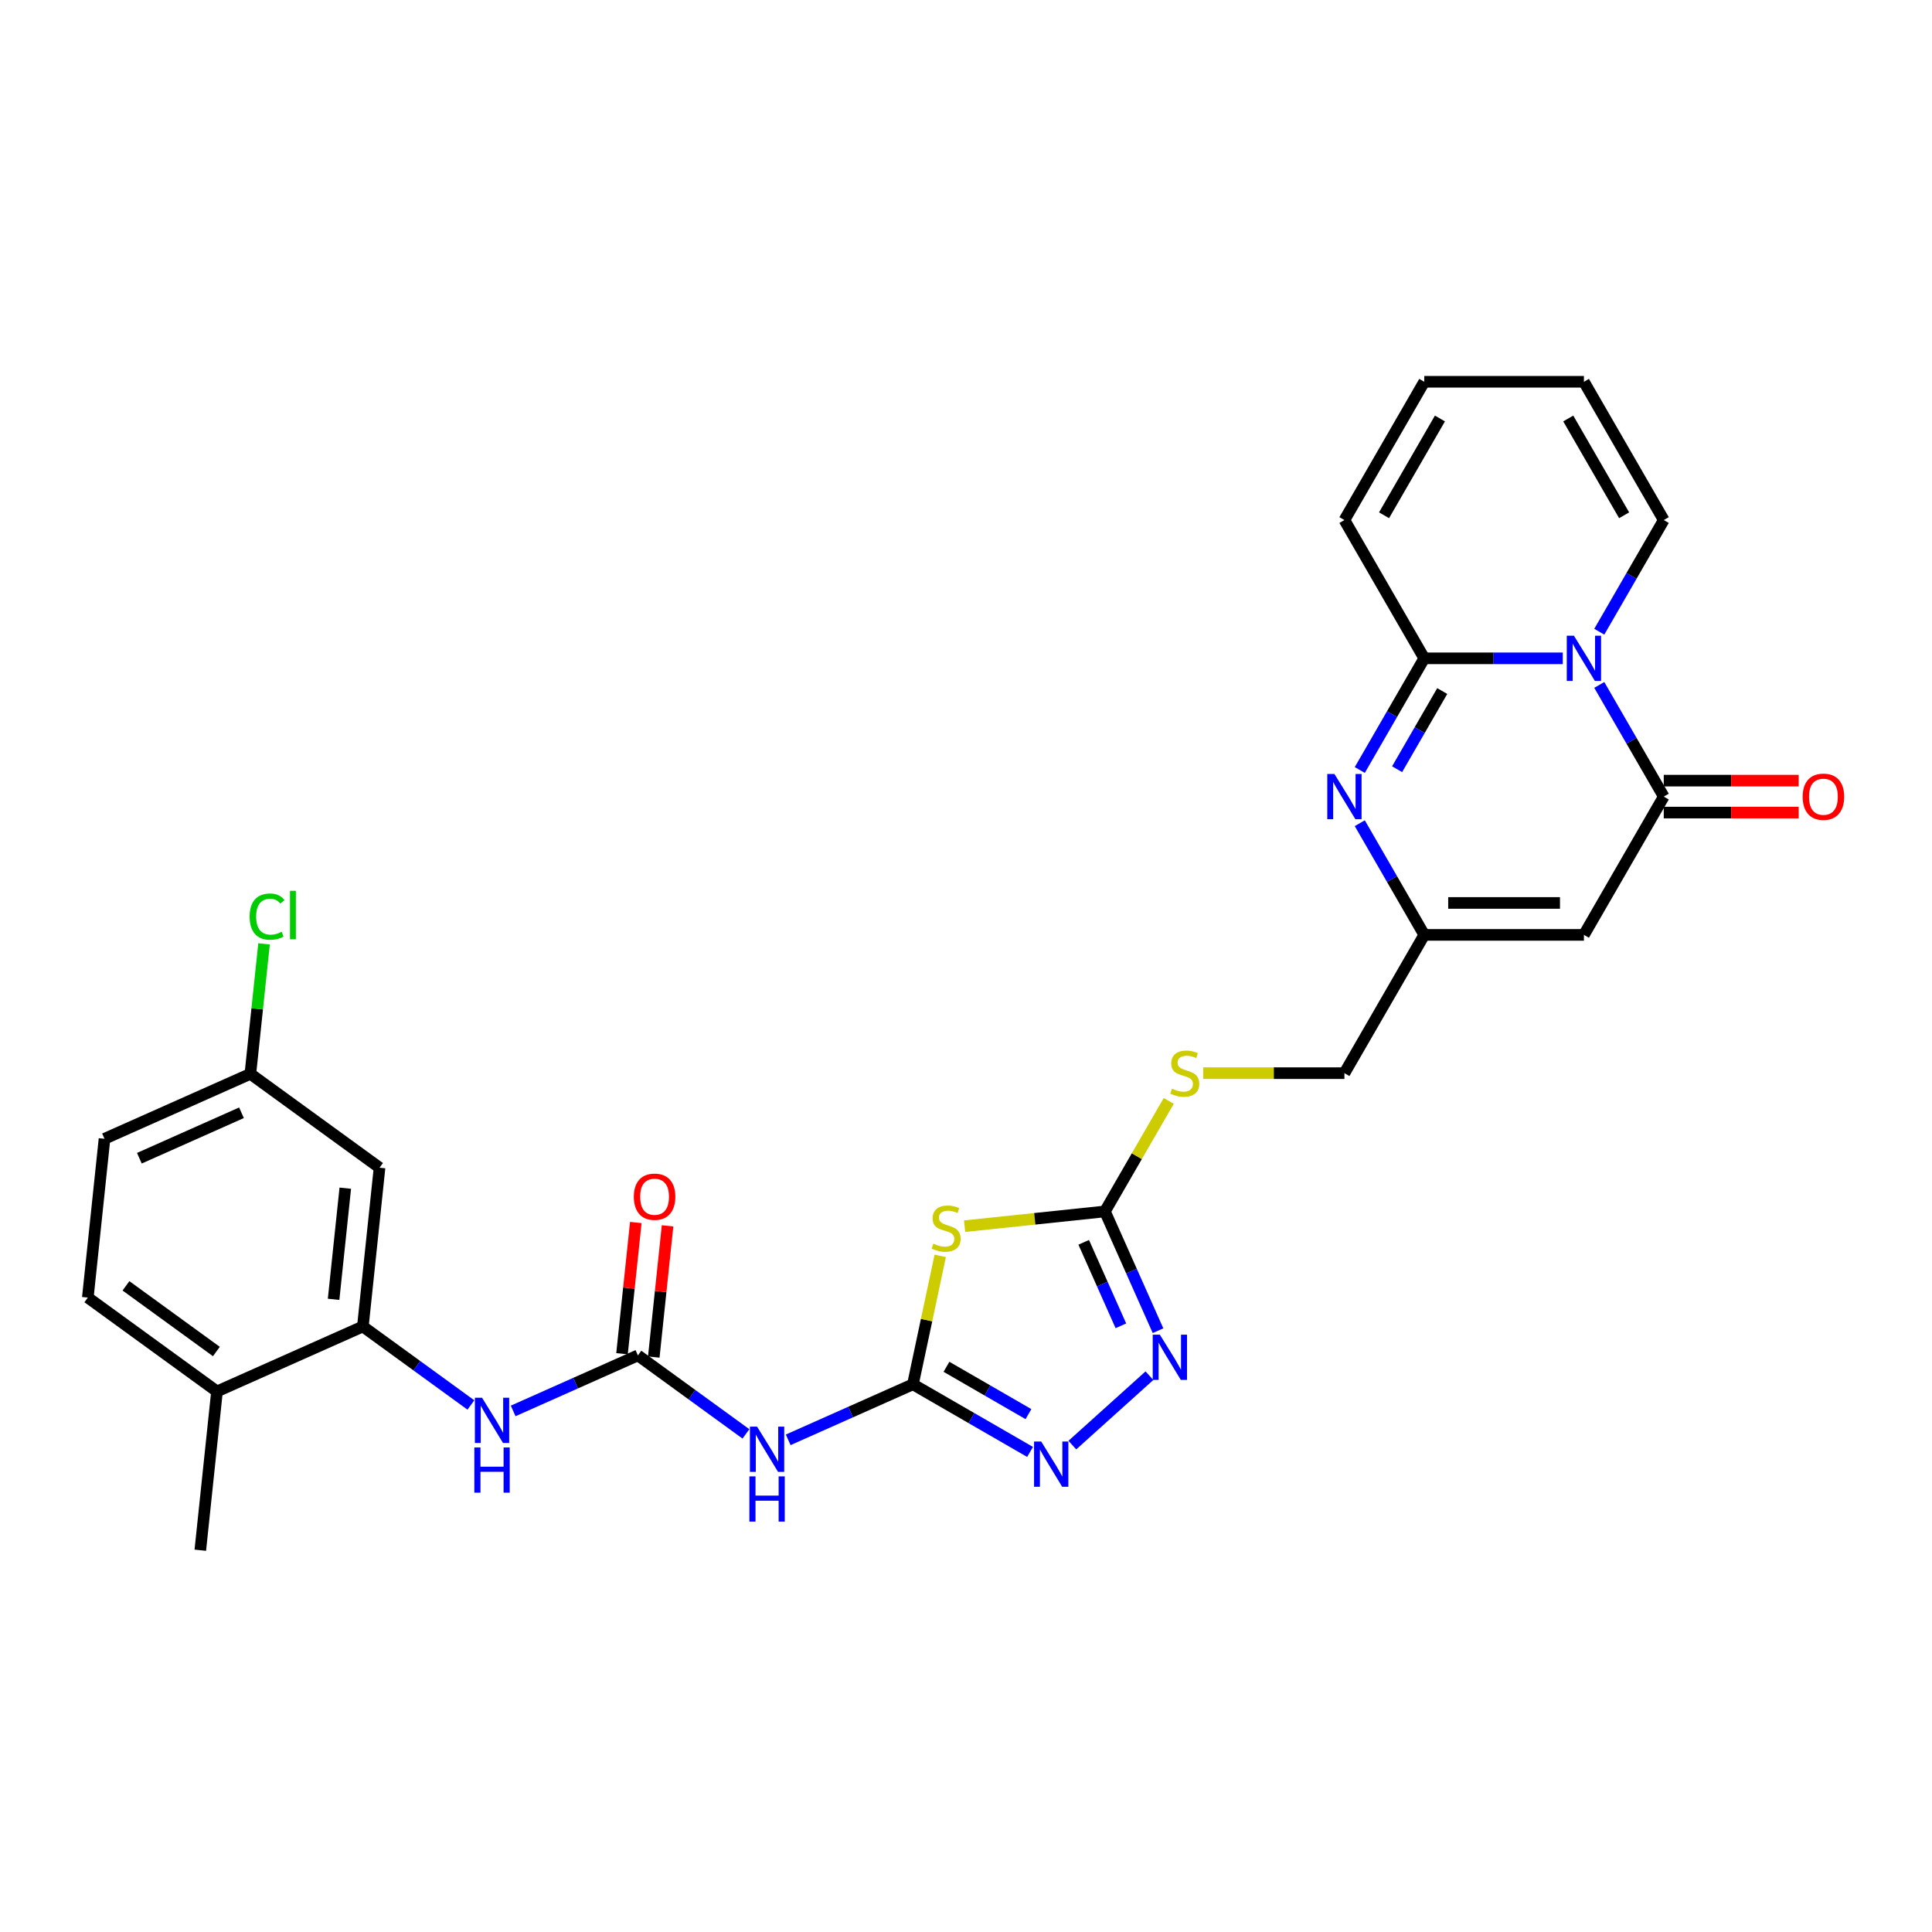 <?xml version='1.0' encoding='iso-8859-1'?>
<svg version='1.1' baseProfile='full'
              xmlns='http://www.w3.org/2000/svg'
                      xmlns:rdkit='http://www.rdkit.org/xml'
                      xmlns:xlink='http://www.w3.org/1999/xlink'
                  xml:space='preserve'
width='1000px' height='1000px' viewBox='0 0 1000 1000'>
<!-- END OF HEADER -->
<rect style='opacity:1.0;fill:#FFFFFF;stroke:none' width='1000' height='1000' x='0' y='0'> </rect>
<path class='bond-0' d='M 808.894,340.75 L 773.043,340.75' style='fill:none;fill-rule:evenodd;stroke:#0000FF;stroke-width:6px;stroke-linecap:butt;stroke-linejoin:miter;stroke-opacity:1' />
<path class='bond-0' d='M 773.043,340.75 L 737.192,340.75' style='fill:none;fill-rule:evenodd;stroke:#000000;stroke-width:6px;stroke-linecap:butt;stroke-linejoin:miter;stroke-opacity:1' />
<path class='bond-1' d='M 827.785,354.519 L 844.472,383.42' style='fill:none;fill-rule:evenodd;stroke:#0000FF;stroke-width:6px;stroke-linecap:butt;stroke-linejoin:miter;stroke-opacity:1' />
<path class='bond-1' d='M 844.472,383.42 L 861.158,412.322' style='fill:none;fill-rule:evenodd;stroke:#000000;stroke-width:6px;stroke-linecap:butt;stroke-linejoin:miter;stroke-opacity:1' />
<path class='bond-15' d='M 827.785,326.982 L 844.472,298.08' style='fill:none;fill-rule:evenodd;stroke:#0000FF;stroke-width:6px;stroke-linecap:butt;stroke-linejoin:miter;stroke-opacity:1' />
<path class='bond-15' d='M 844.472,298.08 L 861.158,269.179' style='fill:none;fill-rule:evenodd;stroke:#000000;stroke-width:6px;stroke-linecap:butt;stroke-linejoin:miter;stroke-opacity:1' />
<path class='bond-4' d='M 737.192,340.75 L 720.506,369.652' style='fill:none;fill-rule:evenodd;stroke:#000000;stroke-width:6px;stroke-linecap:butt;stroke-linejoin:miter;stroke-opacity:1' />
<path class='bond-4' d='M 720.506,369.652 L 703.82,398.553' style='fill:none;fill-rule:evenodd;stroke:#0000FF;stroke-width:6px;stroke-linecap:butt;stroke-linejoin:miter;stroke-opacity:1' />
<path class='bond-4' d='M 746.501,357.685 L 734.82,377.916' style='fill:none;fill-rule:evenodd;stroke:#000000;stroke-width:6px;stroke-linecap:butt;stroke-linejoin:miter;stroke-opacity:1' />
<path class='bond-4' d='M 734.82,377.916 L 723.14,398.147' style='fill:none;fill-rule:evenodd;stroke:#0000FF;stroke-width:6px;stroke-linecap:butt;stroke-linejoin:miter;stroke-opacity:1' />
<path class='bond-16' d='M 737.192,340.75 L 695.871,269.179' style='fill:none;fill-rule:evenodd;stroke:#000000;stroke-width:6px;stroke-linecap:butt;stroke-linejoin:miter;stroke-opacity:1' />
<path class='bond-5' d='M 861.158,412.322 L 819.836,483.893' style='fill:none;fill-rule:evenodd;stroke:#000000;stroke-width:6px;stroke-linecap:butt;stroke-linejoin:miter;stroke-opacity:1' />
<path class='bond-18' d='M 861.158,420.586 L 896.075,420.586' style='fill:none;fill-rule:evenodd;stroke:#000000;stroke-width:6px;stroke-linecap:butt;stroke-linejoin:miter;stroke-opacity:1' />
<path class='bond-18' d='M 896.075,420.586 L 930.992,420.586' style='fill:none;fill-rule:evenodd;stroke:#FF0000;stroke-width:6px;stroke-linecap:butt;stroke-linejoin:miter;stroke-opacity:1' />
<path class='bond-18' d='M 861.158,404.057 L 896.075,404.057' style='fill:none;fill-rule:evenodd;stroke:#000000;stroke-width:6px;stroke-linecap:butt;stroke-linejoin:miter;stroke-opacity:1' />
<path class='bond-18' d='M 896.075,404.057 L 930.992,404.057' style='fill:none;fill-rule:evenodd;stroke:#FF0000;stroke-width:6px;stroke-linecap:butt;stroke-linejoin:miter;stroke-opacity:1' />
<path class='bond-2' d='M 472.531,716.513 L 479.596,683.276' style='fill:none;fill-rule:evenodd;stroke:#000000;stroke-width:6px;stroke-linecap:butt;stroke-linejoin:miter;stroke-opacity:1' />
<path class='bond-2' d='M 479.596,683.276 L 486.661,650.039' style='fill:none;fill-rule:evenodd;stroke:#CCCC00;stroke-width:6px;stroke-linecap:butt;stroke-linejoin:miter;stroke-opacity:1' />
<path class='bond-9' d='M 472.531,716.513 L 440.253,730.884' style='fill:none;fill-rule:evenodd;stroke:#000000;stroke-width:6px;stroke-linecap:butt;stroke-linejoin:miter;stroke-opacity:1' />
<path class='bond-9' d='M 440.253,730.884 L 407.975,745.255' style='fill:none;fill-rule:evenodd;stroke:#0000FF;stroke-width:6px;stroke-linecap:butt;stroke-linejoin:miter;stroke-opacity:1' />
<path class='bond-31' d='M 472.531,716.513 L 502.846,734.015' style='fill:none;fill-rule:evenodd;stroke:#000000;stroke-width:6px;stroke-linecap:butt;stroke-linejoin:miter;stroke-opacity:1' />
<path class='bond-31' d='M 502.846,734.015 L 533.161,751.517' style='fill:none;fill-rule:evenodd;stroke:#0000FF;stroke-width:6px;stroke-linecap:butt;stroke-linejoin:miter;stroke-opacity:1' />
<path class='bond-31' d='M 489.89,707.449 L 511.111,719.701' style='fill:none;fill-rule:evenodd;stroke:#000000;stroke-width:6px;stroke-linecap:butt;stroke-linejoin:miter;stroke-opacity:1' />
<path class='bond-31' d='M 511.111,719.701 L 532.331,731.952' style='fill:none;fill-rule:evenodd;stroke:#0000FF;stroke-width:6px;stroke-linecap:butt;stroke-linejoin:miter;stroke-opacity:1' />
<path class='bond-3' d='M 499.284,634.669 L 535.595,630.853' style='fill:none;fill-rule:evenodd;stroke:#CCCC00;stroke-width:6px;stroke-linecap:butt;stroke-linejoin:miter;stroke-opacity:1' />
<path class='bond-3' d='M 535.595,630.853 L 571.905,627.036' style='fill:none;fill-rule:evenodd;stroke:#000000;stroke-width:6px;stroke-linecap:butt;stroke-linejoin:miter;stroke-opacity:1' />
<path class='bond-30' d='M 703.82,426.09 L 720.506,454.992' style='fill:none;fill-rule:evenodd;stroke:#0000FF;stroke-width:6px;stroke-linecap:butt;stroke-linejoin:miter;stroke-opacity:1' />
<path class='bond-30' d='M 720.506,454.992 L 737.192,483.893' style='fill:none;fill-rule:evenodd;stroke:#000000;stroke-width:6px;stroke-linecap:butt;stroke-linejoin:miter;stroke-opacity:1' />
<path class='bond-11' d='M 819.836,483.893 L 737.192,483.893' style='fill:none;fill-rule:evenodd;stroke:#000000;stroke-width:6px;stroke-linecap:butt;stroke-linejoin:miter;stroke-opacity:1' />
<path class='bond-11' d='M 807.44,467.365 L 749.589,467.365' style='fill:none;fill-rule:evenodd;stroke:#000000;stroke-width:6px;stroke-linecap:butt;stroke-linejoin:miter;stroke-opacity:1' />
<path class='bond-6' d='M 571.905,627.036 L 588.42,598.432' style='fill:none;fill-rule:evenodd;stroke:#000000;stroke-width:6px;stroke-linecap:butt;stroke-linejoin:miter;stroke-opacity:1' />
<path class='bond-6' d='M 588.42,598.432 L 604.934,569.828' style='fill:none;fill-rule:evenodd;stroke:#CCCC00;stroke-width:6px;stroke-linecap:butt;stroke-linejoin:miter;stroke-opacity:1' />
<path class='bond-8' d='M 571.905,627.036 L 585.647,657.902' style='fill:none;fill-rule:evenodd;stroke:#000000;stroke-width:6px;stroke-linecap:butt;stroke-linejoin:miter;stroke-opacity:1' />
<path class='bond-8' d='M 585.647,657.902 L 599.389,688.767' style='fill:none;fill-rule:evenodd;stroke:#0000FF;stroke-width:6px;stroke-linecap:butt;stroke-linejoin:miter;stroke-opacity:1' />
<path class='bond-8' d='M 560.928,643.019 L 570.547,664.624' style='fill:none;fill-rule:evenodd;stroke:#000000;stroke-width:6px;stroke-linecap:butt;stroke-linejoin:miter;stroke-opacity:1' />
<path class='bond-8' d='M 570.547,664.624 L 580.167,686.23' style='fill:none;fill-rule:evenodd;stroke:#0000FF;stroke-width:6px;stroke-linecap:butt;stroke-linejoin:miter;stroke-opacity:1' />
<path class='bond-7' d='M 555.045,747.982 L 594.945,712.056' style='fill:none;fill-rule:evenodd;stroke:#0000FF;stroke-width:6px;stroke-linecap:butt;stroke-linejoin:miter;stroke-opacity:1' />
<path class='bond-10' d='M 386.091,742.177 L 358.132,721.864' style='fill:none;fill-rule:evenodd;stroke:#0000FF;stroke-width:6px;stroke-linecap:butt;stroke-linejoin:miter;stroke-opacity:1' />
<path class='bond-10' d='M 358.132,721.864 L 330.172,701.55' style='fill:none;fill-rule:evenodd;stroke:#000000;stroke-width:6px;stroke-linecap:butt;stroke-linejoin:miter;stroke-opacity:1' />
<path class='bond-13' d='M 330.172,701.55 L 297.894,715.922' style='fill:none;fill-rule:evenodd;stroke:#000000;stroke-width:6px;stroke-linecap:butt;stroke-linejoin:miter;stroke-opacity:1' />
<path class='bond-13' d='M 297.894,715.922 L 265.616,730.293' style='fill:none;fill-rule:evenodd;stroke:#0000FF;stroke-width:6px;stroke-linecap:butt;stroke-linejoin:miter;stroke-opacity:1' />
<path class='bond-19' d='M 338.392,702.414 L 341.961,668.451' style='fill:none;fill-rule:evenodd;stroke:#000000;stroke-width:6px;stroke-linecap:butt;stroke-linejoin:miter;stroke-opacity:1' />
<path class='bond-19' d='M 341.961,668.451 L 345.531,634.487' style='fill:none;fill-rule:evenodd;stroke:#FF0000;stroke-width:6px;stroke-linecap:butt;stroke-linejoin:miter;stroke-opacity:1' />
<path class='bond-19' d='M 321.953,700.686 L 325.523,666.723' style='fill:none;fill-rule:evenodd;stroke:#000000;stroke-width:6px;stroke-linecap:butt;stroke-linejoin:miter;stroke-opacity:1' />
<path class='bond-19' d='M 325.523,666.723 L 329.093,632.76' style='fill:none;fill-rule:evenodd;stroke:#FF0000;stroke-width:6px;stroke-linecap:butt;stroke-linejoin:miter;stroke-opacity:1' />
<path class='bond-23' d='M 737.192,483.893 L 695.871,555.465' style='fill:none;fill-rule:evenodd;stroke:#000000;stroke-width:6px;stroke-linecap:butt;stroke-linejoin:miter;stroke-opacity:1' />
<path class='bond-12' d='M 187.814,686.588 L 215.773,706.901' style='fill:none;fill-rule:evenodd;stroke:#000000;stroke-width:6px;stroke-linecap:butt;stroke-linejoin:miter;stroke-opacity:1' />
<path class='bond-12' d='M 215.773,706.901 L 243.732,727.215' style='fill:none;fill-rule:evenodd;stroke:#0000FF;stroke-width:6px;stroke-linecap:butt;stroke-linejoin:miter;stroke-opacity:1' />
<path class='bond-14' d='M 187.814,686.588 L 196.452,604.397' style='fill:none;fill-rule:evenodd;stroke:#000000;stroke-width:6px;stroke-linecap:butt;stroke-linejoin:miter;stroke-opacity:1' />
<path class='bond-14' d='M 172.671,672.531 L 178.718,614.998' style='fill:none;fill-rule:evenodd;stroke:#000000;stroke-width:6px;stroke-linecap:butt;stroke-linejoin:miter;stroke-opacity:1' />
<path class='bond-20' d='M 187.814,686.588 L 112.315,720.202' style='fill:none;fill-rule:evenodd;stroke:#000000;stroke-width:6px;stroke-linecap:butt;stroke-linejoin:miter;stroke-opacity:1' />
<path class='bond-25' d='M 196.452,604.397 L 129.592,555.82' style='fill:none;fill-rule:evenodd;stroke:#000000;stroke-width:6px;stroke-linecap:butt;stroke-linejoin:miter;stroke-opacity:1' />
<path class='bond-21' d='M 861.158,269.179 L 819.836,197.607' style='fill:none;fill-rule:evenodd;stroke:#000000;stroke-width:6px;stroke-linecap:butt;stroke-linejoin:miter;stroke-opacity:1' />
<path class='bond-21' d='M 840.645,266.707 L 811.72,216.607' style='fill:none;fill-rule:evenodd;stroke:#000000;stroke-width:6px;stroke-linecap:butt;stroke-linejoin:miter;stroke-opacity:1' />
<path class='bond-29' d='M 695.871,269.179 L 737.192,197.607' style='fill:none;fill-rule:evenodd;stroke:#000000;stroke-width:6px;stroke-linecap:butt;stroke-linejoin:miter;stroke-opacity:1' />
<path class='bond-29' d='M 716.383,266.707 L 745.309,216.607' style='fill:none;fill-rule:evenodd;stroke:#000000;stroke-width:6px;stroke-linecap:butt;stroke-linejoin:miter;stroke-opacity:1' />
<path class='bond-17' d='M 622.797,555.465 L 659.334,555.465' style='fill:none;fill-rule:evenodd;stroke:#CCCC00;stroke-width:6px;stroke-linecap:butt;stroke-linejoin:miter;stroke-opacity:1' />
<path class='bond-17' d='M 659.334,555.465 L 695.871,555.465' style='fill:none;fill-rule:evenodd;stroke:#000000;stroke-width:6px;stroke-linecap:butt;stroke-linejoin:miter;stroke-opacity:1' />
<path class='bond-24' d='M 112.315,720.202 L 45.455,671.625' style='fill:none;fill-rule:evenodd;stroke:#000000;stroke-width:6px;stroke-linecap:butt;stroke-linejoin:miter;stroke-opacity:1' />
<path class='bond-24' d='M 112.001,699.543 L 65.199,665.54' style='fill:none;fill-rule:evenodd;stroke:#000000;stroke-width:6px;stroke-linecap:butt;stroke-linejoin:miter;stroke-opacity:1' />
<path class='bond-28' d='M 112.315,720.202 L 103.676,802.393' style='fill:none;fill-rule:evenodd;stroke:#000000;stroke-width:6px;stroke-linecap:butt;stroke-linejoin:miter;stroke-opacity:1' />
<path class='bond-22' d='M 819.836,197.607 L 737.192,197.607' style='fill:none;fill-rule:evenodd;stroke:#000000;stroke-width:6px;stroke-linecap:butt;stroke-linejoin:miter;stroke-opacity:1' />
<path class='bond-26' d='M 45.455,671.625 L 54.093,589.434' style='fill:none;fill-rule:evenodd;stroke:#000000;stroke-width:6px;stroke-linecap:butt;stroke-linejoin:miter;stroke-opacity:1' />
<path class='bond-27' d='M 129.592,555.82 L 133.128,522.179' style='fill:none;fill-rule:evenodd;stroke:#000000;stroke-width:6px;stroke-linecap:butt;stroke-linejoin:miter;stroke-opacity:1' />
<path class='bond-27' d='M 133.128,522.179 L 136.664,488.538' style='fill:none;fill-rule:evenodd;stroke:#00CC00;stroke-width:6px;stroke-linecap:butt;stroke-linejoin:miter;stroke-opacity:1' />
<path class='bond-32' d='M 129.592,555.82 L 54.093,589.434' style='fill:none;fill-rule:evenodd;stroke:#000000;stroke-width:6px;stroke-linecap:butt;stroke-linejoin:miter;stroke-opacity:1' />
<path class='bond-32' d='M 124.99,575.962 L 72.141,599.492' style='fill:none;fill-rule:evenodd;stroke:#000000;stroke-width:6px;stroke-linecap:butt;stroke-linejoin:miter;stroke-opacity:1' />
<path  class='atom-0' d='M 814.663 329.048
L 822.332 341.444
Q 823.092 342.668, 824.315 344.882
Q 825.539 347.097, 825.605 347.229
L 825.605 329.048
L 828.712 329.048
L 828.712 352.453
L 825.506 352.453
L 817.274 338.899
Q 816.316 337.312, 815.291 335.494
Q 814.299 333.676, 814.002 333.114
L 814.002 352.453
L 810.96 352.453
L 810.96 329.048
L 814.663 329.048
' fill='#0000FF'/>
<path  class='atom-4' d='M 483.103 643.708
Q 483.367 643.807, 484.458 644.27
Q 485.549 644.733, 486.739 645.03
Q 487.962 645.295, 489.152 645.295
Q 491.367 645.295, 492.656 644.237
Q 493.945 643.146, 493.945 641.262
Q 493.945 639.973, 493.284 639.179
Q 492.656 638.386, 491.664 637.956
Q 490.673 637.526, 489.02 637.03
Q 486.937 636.402, 485.681 635.807
Q 484.458 635.212, 483.565 633.956
Q 482.706 632.7, 482.706 630.584
Q 482.706 627.642, 484.689 625.824
Q 486.706 624.006, 490.673 624.006
Q 493.383 624.006, 496.458 625.295
L 495.697 627.84
Q 492.888 626.683, 490.772 626.683
Q 488.491 626.683, 487.235 627.642
Q 485.979 628.568, 486.012 630.187
Q 486.012 631.444, 486.64 632.204
Q 487.301 632.964, 488.226 633.394
Q 489.185 633.824, 490.772 634.32
Q 492.888 634.981, 494.144 635.642
Q 495.4 636.303, 496.292 637.658
Q 497.218 638.981, 497.218 641.262
Q 497.218 644.501, 495.036 646.253
Q 492.888 647.972, 489.284 647.972
Q 487.202 647.972, 485.615 647.51
Q 484.061 647.08, 482.21 646.32
L 483.103 643.708
' fill='#CCCC00'/>
<path  class='atom-5' d='M 690.697 400.619
L 698.366 413.016
Q 699.127 414.239, 700.35 416.454
Q 701.573 418.669, 701.639 418.801
L 701.639 400.619
L 704.747 400.619
L 704.747 424.024
L 701.54 424.024
L 693.309 410.471
Q 692.35 408.884, 691.325 407.066
Q 690.333 405.247, 690.036 404.685
L 690.036 424.024
L 686.995 424.024
L 686.995 400.619
L 690.697 400.619
' fill='#0000FF'/>
<path  class='atom-8' d='M 538.93 746.132
L 546.599 758.529
Q 547.359 759.752, 548.582 761.967
Q 549.805 764.182, 549.872 764.314
L 549.872 746.132
L 552.979 746.132
L 552.979 769.537
L 549.772 769.537
L 541.541 755.983
Q 540.582 754.397, 539.558 752.579
Q 538.566 750.76, 538.268 750.198
L 538.268 769.537
L 535.227 769.537
L 535.227 746.132
L 538.93 746.132
' fill='#0000FF'/>
<path  class='atom-9' d='M 600.346 690.833
L 608.015 703.229
Q 608.775 704.453, 609.999 706.667
Q 611.222 708.882, 611.288 709.014
L 611.288 690.833
L 614.395 690.833
L 614.395 714.238
L 611.189 714.238
L 602.957 700.684
Q 601.999 699.097, 600.974 697.279
Q 599.982 695.461, 599.685 694.899
L 599.685 714.238
L 596.643 714.238
L 596.643 690.833
L 600.346 690.833
' fill='#0000FF'/>
<path  class='atom-10' d='M 391.859 738.425
L 399.528 750.821
Q 400.289 752.044, 401.512 754.259
Q 402.735 756.474, 402.801 756.606
L 402.801 738.425
L 405.909 738.425
L 405.909 761.829
L 402.702 761.829
L 394.471 748.276
Q 393.512 746.689, 392.487 744.871
Q 391.496 743.053, 391.198 742.491
L 391.198 761.829
L 388.157 761.829
L 388.157 738.425
L 391.859 738.425
' fill='#0000FF'/>
<path  class='atom-10' d='M 387.876 764.17
L 391.049 764.17
L 391.049 774.12
L 403.016 774.12
L 403.016 764.17
L 406.19 764.17
L 406.19 787.575
L 403.016 787.575
L 403.016 776.765
L 391.049 776.765
L 391.049 787.575
L 387.876 787.575
L 387.876 764.17
' fill='#0000FF'/>
<path  class='atom-14' d='M 249.5 723.462
L 257.17 735.859
Q 257.93 737.082, 259.153 739.297
Q 260.376 741.512, 260.442 741.644
L 260.442 723.462
L 263.55 723.462
L 263.55 746.867
L 260.343 746.867
L 252.112 733.313
Q 251.153 731.727, 250.128 729.908
Q 249.137 728.09, 248.839 727.528
L 248.839 746.867
L 245.798 746.867
L 245.798 723.462
L 249.5 723.462
' fill='#0000FF'/>
<path  class='atom-14' d='M 245.517 749.207
L 248.69 749.207
L 248.69 759.158
L 260.657 759.158
L 260.657 749.207
L 263.831 749.207
L 263.831 772.612
L 260.657 772.612
L 260.657 761.802
L 248.69 761.802
L 248.69 772.612
L 245.517 772.612
L 245.517 749.207
' fill='#0000FF'/>
<path  class='atom-18' d='M 606.615 563.498
Q 606.88 563.597, 607.971 564.06
Q 609.062 564.523, 610.252 564.82
Q 611.475 565.085, 612.665 565.085
Q 614.88 565.085, 616.169 564.027
Q 617.458 562.936, 617.458 561.052
Q 617.458 559.762, 616.797 558.969
Q 616.169 558.176, 615.177 557.746
Q 614.186 557.316, 612.533 556.82
Q 610.45 556.192, 609.194 555.597
Q 607.971 555.002, 607.078 553.746
Q 606.219 552.49, 606.219 550.374
Q 606.219 547.432, 608.202 545.614
Q 610.219 543.796, 614.186 543.796
Q 616.896 543.796, 619.971 545.085
L 619.21 547.63
Q 616.4 546.473, 614.285 546.473
Q 612.004 546.473, 610.748 547.432
Q 609.491 548.357, 609.524 549.977
Q 609.524 551.233, 610.153 551.994
Q 610.814 552.754, 611.739 553.184
Q 612.698 553.614, 614.285 554.109
Q 616.4 554.771, 617.657 555.432
Q 618.913 556.093, 619.805 557.448
Q 620.731 558.771, 620.731 561.052
Q 620.731 564.291, 618.549 566.043
Q 616.4 567.762, 612.797 567.762
Q 610.715 567.762, 609.128 567.299
Q 607.574 566.87, 605.723 566.109
L 606.615 563.498
' fill='#CCCC00'/>
<path  class='atom-19' d='M 933.058 412.388
Q 933.058 406.768, 935.835 403.628
Q 938.612 400.487, 943.802 400.487
Q 948.992 400.487, 951.769 403.628
Q 954.545 406.768, 954.545 412.388
Q 954.545 418.074, 951.736 421.313
Q 948.926 424.52, 943.802 424.52
Q 938.645 424.52, 935.835 421.313
Q 933.058 418.107, 933.058 412.388
M 943.802 421.875
Q 947.372 421.875, 949.289 419.495
Q 951.24 417.082, 951.24 412.388
Q 951.24 407.793, 949.289 405.479
Q 947.372 403.132, 943.802 403.132
Q 940.232 403.132, 938.281 405.446
Q 936.364 407.76, 936.364 412.388
Q 936.364 417.115, 938.281 419.495
Q 940.232 421.875, 943.802 421.875
' fill='#FF0000'/>
<path  class='atom-20' d='M 328.067 619.425
Q 328.067 613.806, 330.844 610.665
Q 333.621 607.525, 338.811 607.525
Q 344.001 607.525, 346.778 610.665
Q 349.555 613.806, 349.555 619.425
Q 349.555 625.111, 346.745 628.351
Q 343.935 631.557, 338.811 631.557
Q 333.654 631.557, 330.844 628.351
Q 328.067 625.144, 328.067 619.425
M 338.811 628.913
Q 342.381 628.913, 344.299 626.533
Q 346.249 624.12, 346.249 619.425
Q 346.249 614.83, 344.299 612.516
Q 342.381 610.169, 338.811 610.169
Q 335.241 610.169, 333.291 612.483
Q 331.373 614.797, 331.373 619.425
Q 331.373 624.153, 333.291 626.533
Q 335.241 628.913, 338.811 628.913
' fill='#FF0000'/>
<path  class='atom-28' d='M 129.206 474.439
Q 129.206 468.621, 131.917 465.579
Q 134.66 462.505, 139.85 462.505
Q 144.677 462.505, 147.255 465.91
L 145.073 467.695
Q 143.189 465.216, 139.85 465.216
Q 136.313 465.216, 134.429 467.596
Q 132.578 469.943, 132.578 474.439
Q 132.578 479.067, 134.495 481.447
Q 136.445 483.827, 140.214 483.827
Q 142.793 483.827, 145.801 482.274
L 146.726 484.753
Q 145.503 485.546, 143.652 486.009
Q 141.801 486.472, 139.751 486.472
Q 134.66 486.472, 131.917 483.364
Q 129.206 480.257, 129.206 474.439
' fill='#00CC00'/>
<path  class='atom-28' d='M 150.098 461.084
L 153.14 461.084
L 153.14 486.174
L 150.098 486.174
L 150.098 461.084
' fill='#00CC00'/>
</svg>
